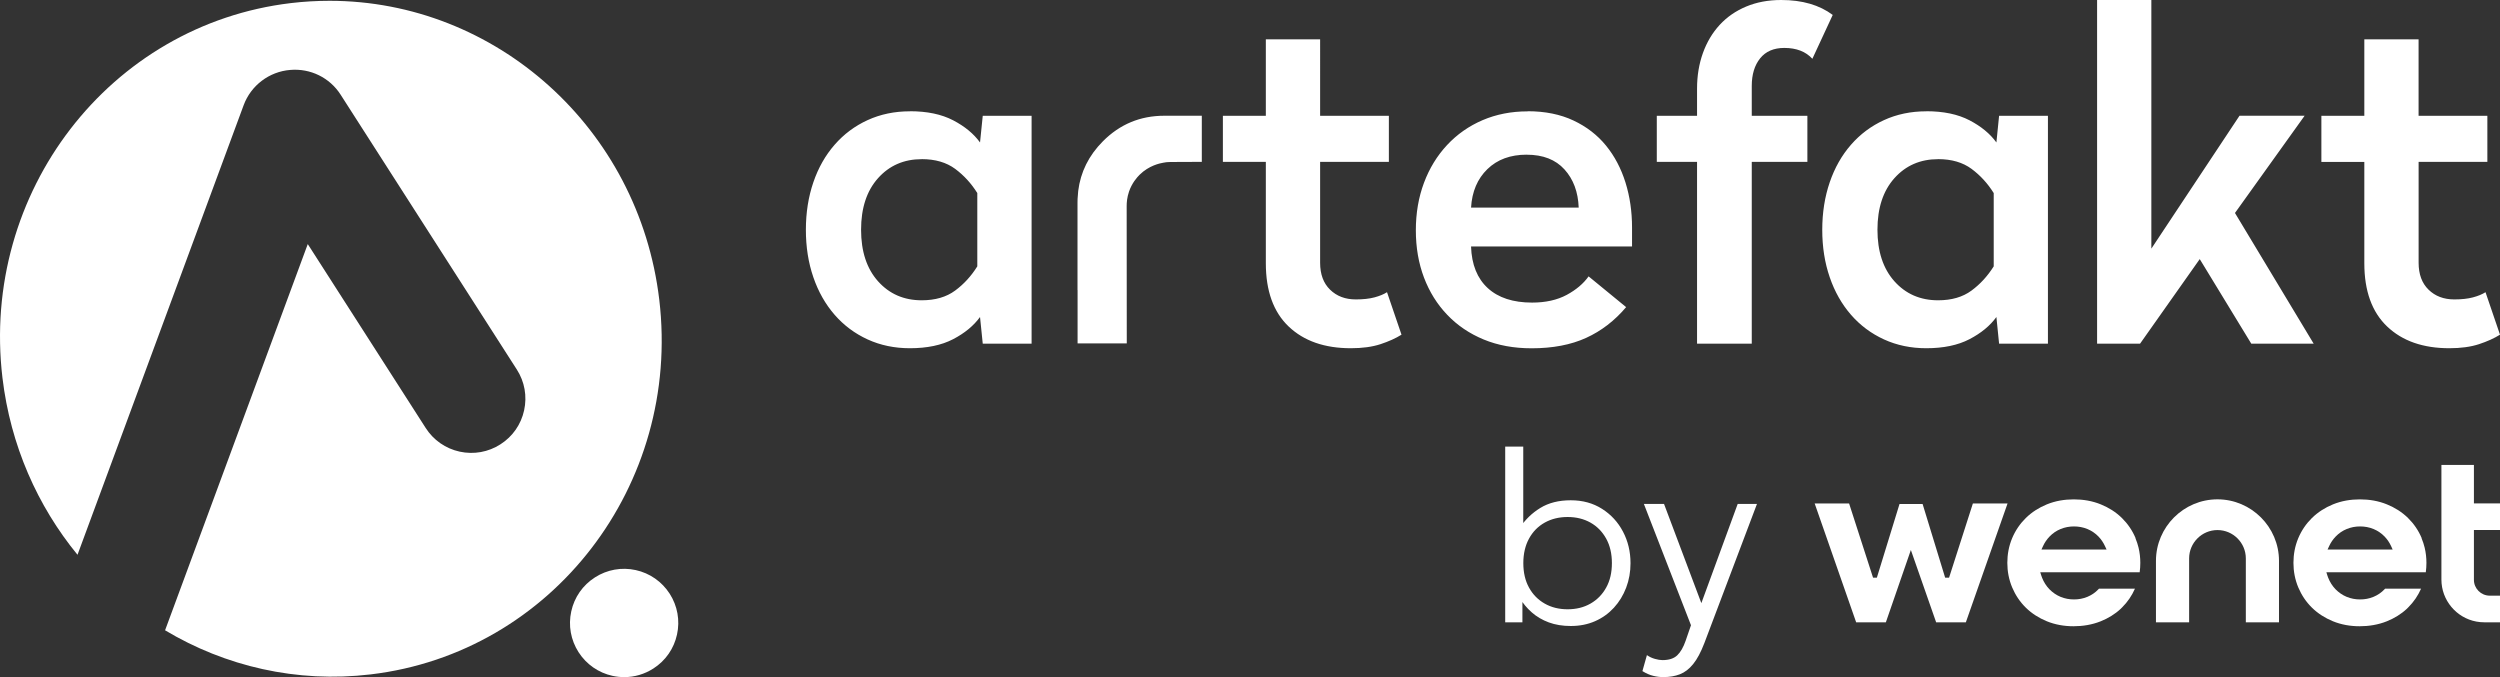 <?xml version="1.0" encoding="UTF-8"?>
<svg id="Warstwa_1" data-name="Warstwa 1" xmlns="http://www.w3.org/2000/svg" viewBox="0 0 716.05 193.94">
  <rect x="0" y="0" width="716.05" height="193.94" fill="#333333" stroke="none"/>
  <defs>
    <style>
      .cls-1 {
        fill: #fff;
      }
    </style>
  </defs>
  <path class="cls-1" d="M193.91,181.74c-.88,4.05-3.29,7.51-6.78,9.74-2.53,1.62-5.4,2.46-8.33,2.46-1.12,0-2.24-.12-3.35-.36-4.05-.89-7.5-3.3-9.74-6.78-2.23-3.49-2.98-7.64-2.09-11.69.88-4.04,3.29-7.5,6.78-9.73,3.48-2.24,7.64-2.98,11.68-2.1,4.04.89,7.5,3.3,9.74,6.78,2.23,3.49,2.98,7.64,2.09,11.68Z"/>
  <path class="cls-1" d="M106.18,193.16c-21.25,2.52-41.71-2.35-58.9-12.63l40.87-110.62,33.77,52.66c2.23,3.49,5.69,5.9,9.74,6.79,4.04.88,8.19.14,11.68-2.1,3.49-2.23,5.9-5.69,6.78-9.74.89-4.05.14-8.2-2.09-11.68l-1.31-2.04L97.55,27.1c-3.12-4.87-8.66-7.57-14.43-7.07-6.01.48-11.24,4.44-13.33,10.09L22.2,158.9C10.76,144.95,3,127.57.7,108.19-5.6,55.09,31.4,7.05,83.35.88c3.71-.44,7.4-.65,11.05-.65,47.44,0,88.58,36.32,94.43,85.62,6.3,53.1-30.7,101.14-82.65,107.31Z"/>
  <path class="cls-1" d="M260.62,31.86c4.92,0,9.04.86,12.37,2.59,3.32,1.73,5.89,3.84,7.71,6.35l.78-7.64h13.99v65.28h-13.99l-.78-7.64c-1.82,2.5-4.38,4.62-7.71,6.35-3.32,1.73-7.45,2.59-12.37,2.59-4.4,0-8.44-.84-12.11-2.52-3.67-1.68-6.82-4.03-9.46-7.06-2.63-3.02-4.67-6.61-6.09-10.75-1.43-4.15-2.14-8.68-2.14-13.6s.72-9.45,2.14-13.6c1.42-4.15,3.45-7.73,6.09-10.75,2.63-3.02,5.78-5.38,9.46-7.06,3.67-1.68,7.71-2.52,12.11-2.52h0ZM263.99,45.59c-5.09,0-9.26,1.82-12.5,5.44-3.24,3.62-4.86,8.55-4.86,14.77s1.62,11.14,4.86,14.77c3.24,3.62,7.4,5.44,12.5,5.44,3.88,0,7.08-.93,9.59-2.79,2.51-1.85,4.62-4.17,6.34-6.93v-20.99c-1.72-2.76-3.84-5.07-6.34-6.93-2.51-1.85-5.7-2.79-9.59-2.79M378.1,11.27h-15.54v21.89h-12.3v13.21h12.3v29.01c0,7.95,2.18,13.99,6.54,18.14,4.36,4.15,10.29,6.22,17.81,6.22,3.29,0,6.11-.38,8.49-1.16,2.37-.78,4.38-1.69,6.02-2.72l-4.15-12.17c-.95.61-2.15,1.1-3.62,1.49-1.47.39-3.24.58-5.31.58-3.02,0-5.48-.93-7.38-2.79-1.9-1.85-2.85-4.42-2.85-7.71v-28.89h19.69v-13.21h-19.69V11.27ZM437.54,31.86c5,0,9.39.89,13.14,2.66,3.76,1.77,6.86,4.17,9.32,7.19,2.46,3.02,4.31,6.54,5.57,10.56,1.25,4.01,1.88,8.31,1.88,12.89v5.44h-46.11c.17,5.18,1.77,9.15,4.79,11.92,3.02,2.77,7.25,4.15,12.69,4.15,3.88,0,7.19-.74,9.91-2.2,2.72-1.47,4.81-3.24,6.28-5.31l10.75,8.81c-3.29,3.89-7.11,6.83-11.46,8.81-4.36,1.99-9.57,2.98-15.61,2.98-5.09,0-9.67-.84-13.73-2.52-4.06-1.68-7.54-4.03-10.43-7.06-2.9-3.02-5.11-6.58-6.67-10.68-1.55-4.1-2.33-8.61-2.33-13.54s.78-9.46,2.33-13.6c1.55-4.15,3.76-7.75,6.61-10.81,2.85-3.06,6.24-5.44,10.17-7.13,3.93-1.68,8.22-2.52,12.89-2.52h0ZM437.28,44.3c-4.67,0-8.42,1.38-11.27,4.15-2.85,2.77-4.4,6.44-4.67,11.01h30.83c-.17-4.49-1.53-8.13-4.08-10.94-2.55-2.81-6.15-4.21-10.81-4.21h0ZM510.17,0c-3.71,0-7.06.63-10.04,1.88-2.98,1.25-5.51,3-7.58,5.25-2.07,2.25-3.67,4.93-4.79,8.03-1.12,3.11-1.69,6.52-1.69,10.23v7.77h-11.53v13.21h11.53v52.07h15.67v-52.07h15.93v-13.21h-15.93v-8.55c0-3.28.8-5.91,2.4-7.9,1.6-1.99,3.9-2.98,6.93-2.98,3.46,0,6.14,1.04,8.03,3.11l5.83-12.56C521.13,1.43,516.2,0,510.16,0h0ZM551.73,31.86c4.92,0,9.04.86,12.37,2.59,3.32,1.73,5.89,3.84,7.71,6.35l.77-7.64h13.99v65.28h-13.99l-.77-7.64c-1.81,2.5-4.38,4.62-7.71,6.35-3.32,1.73-7.45,2.59-12.37,2.59-4.4,0-8.44-.84-12.11-2.52-3.67-1.68-6.82-4.03-9.46-7.06-2.63-3.02-4.67-6.61-6.09-10.75-1.43-4.15-2.14-8.68-2.14-13.6s.72-9.45,2.14-13.6c1.42-4.15,3.45-7.73,6.09-10.75,2.63-3.02,5.78-5.38,9.46-7.06,3.67-1.68,7.71-2.52,12.11-2.52h0ZM555.1,45.59c-5.09,0-9.26,1.82-12.5,5.44-3.24,3.62-4.86,8.55-4.86,14.77s1.62,11.14,4.86,14.77c3.24,3.62,7.4,5.44,12.5,5.44,3.89,0,7.08-.93,9.59-2.79,2.51-1.85,4.62-4.17,6.35-6.93v-20.99c-1.73-2.76-3.84-5.07-6.35-6.93-2.51-1.85-5.7-2.79-9.59-2.79M616.19,71.23V0h-15.54v98.43h12.31l17.09-24.22,14.76,24.22h17.87l-22.54-37.43,19.95-27.85h-18.65l-25.26,38.08h0ZM692.73,33.16V11.27h-15.54v21.9h-12.3v13.21h12.3v29.01c0,7.94,2.18,13.98,6.54,18.13,4.36,4.15,10.3,6.22,17.81,6.22,3.28,0,6.11-.38,8.49-1.16,2.37-.78,4.38-1.69,6.02-2.72l-4.15-12.17c-.95.61-2.15,1.1-3.62,1.49-1.47.39-3.24.58-5.31.58-3.02,0-5.48-.93-7.38-2.79-1.9-1.85-2.85-4.42-2.85-7.71v-28.89h19.69v-13.21h-19.7ZM333.48,33.15c-6.88,0-12.74,2.44-17.59,7.32-4.05,4.07-6.4,8.81-7.07,14.22-.04.29-.18,2.27-.18,2.27-.01.34-.02.7-.02,1.05v25.07h.02v15.28h14.09c-.01-13.12-.02-26.25-.03-39.36,0-.98.1-2.45.67-4.12.84-2.45,2.26-4.05,3.05-4.84,2.71-2.66,5.82-3.27,6.79-3.44.61-.11,1.09-.2,2.01-.2,3-.01,6-.03,9-.04v-13.21h-10.73Z"/>
  <g>
    <g>
      <polygon class="cls-1" points="565.07 144.21 558.25 165.46 557.13 165.46 550.67 144.35 544.06 144.35 537.57 165.46 536.48 165.46 529.62 144.21 519.76 144.21 531.64 178.24 540.15 178.24 547.31 157.53 554.55 178.24 563.06 178.24 575 144.21 565.07 144.21"/>
      <path class="cls-1" d="M611.68,154.15c-.92-2.19-2.23-4.12-3.92-5.78-1.73-1.71-3.78-2.98-6.03-3.9-2.47-1.01-5.09-1.44-7.75-1.44s-5.28.43-7.74,1.44c-2.24.92-4.27,2.2-6.01,3.9-1.69,1.67-2.99,3.59-3.91,5.78-.94,2.24-1.38,4.62-1.38,7.06s.45,4.82,1.4,7.07c.92,2.17,2.21,4.11,3.89,5.76,1.73,1.7,3.76,2.97,5.99,3.89,2.44,1,5.03,1.44,7.67,1.44s5.31-.42,7.8-1.42c2.11-.85,4.06-2.02,5.72-3.57l.42-.42c1.56-1.55,2.78-3.35,3.67-5.36h-10.3c-.06.06-.12.13-.18.19-.89.94-1.94,1.65-3.13,2.15-1.23.52-2.54.75-3.87.75s-2.62-.24-3.85-.75c-1.2-.5-2.25-1.23-3.16-2.15-.93-.96-1.63-2.08-2.12-3.32-.09-.23-.17-.47-.25-.7l-.27-.87h28.48c.12-.89.18-1.78.18-2.68,0-1.46-.16-2.92-.5-4.34-.22-.93-.52-1.83-.89-2.71ZM584.72,157.38l.44-.95c.47-1.03,1.1-1.95,1.88-2.76.9-.93,1.94-1.65,3.14-2.14,1.23-.51,2.52-.75,3.85-.75s2.64.24,3.87.75c1.19.5,2.25,1.22,3.15,2.15.78.81,1.4,1.74,1.87,2.76l.44.95h-18.62Z"/>
      <path class="cls-1" d="M635.13,143.02c-9.69,0-17.62,7.93-17.62,17.62v17.6h9.5v-18.3c0-4.47,3.65-8.12,8.12-8.12s8.12,3.65,8.12,8.12v18.3h9.5v-17.6c0-9.69-7.93-17.62-17.62-17.62Z"/>
      <path class="cls-1" d="M693.63,154.15c-.92-2.19-2.23-4.12-3.92-5.78-1.73-1.71-3.78-2.98-6.03-3.9-2.47-1.01-5.09-1.44-7.75-1.44s-5.27.43-7.74,1.44c-2.24.92-4.27,2.2-6.01,3.9-1.69,1.67-2.99,3.59-3.91,5.78-.94,2.24-1.38,4.62-1.38,7.06s.45,4.82,1.4,7.07c.92,2.17,2.21,4.11,3.89,5.76,1.73,1.7,3.76,2.97,5.99,3.89,2.44,1,5.03,1.44,7.67,1.44s5.31-.42,7.8-1.42c2.11-.85,4.06-2.02,5.72-3.57l.42-.42c1.56-1.55,2.78-3.35,3.67-5.36h-10.3c-.06.06-.12.13-.18.19-.89.94-1.94,1.65-3.13,2.15-1.23.52-2.54.75-3.87.75s-2.62-.24-3.85-.75c-1.2-.5-2.25-1.23-3.16-2.15-.93-.96-1.63-2.08-2.12-3.32-.09-.23-.17-.47-.25-.7l-.27-.87h28.48c.12-.89.18-1.78.18-2.68,0-1.46-.16-2.92-.5-4.34-.22-.93-.52-1.83-.89-2.71ZM666.67,157.38l.44-.95c.47-1.03,1.1-1.95,1.88-2.76.9-.93,1.94-1.65,3.14-2.14,1.23-.51,2.52-.75,3.85-.75s2.64.24,3.87.75c1.19.5,2.25,1.22,3.15,2.15.78.81,1.4,1.74,1.87,2.76l.43.95h-18.62Z"/>
      <path class="cls-1" d="M716.05,151.82v-7.63h-7.47v-11.02h-9.31v32.84c0,5.87,4.24,10.95,10,12.02.74.14,1.48.21,2.23.21h4.55v-7.63h-2.94c-2.49,0-4.53-2.03-4.53-4.53v-14.27h7.47Z"/>
    </g>
    <g>
      <path class="cls-1" d="M449.94,179.3c-2.35,0-4.46-.34-6.33-1.03-1.86-.69-3.49-1.64-4.88-2.87-1.39-1.22-2.55-2.62-3.48-4.18l.8-1.12v8.14h-4.93v-50.33h5.17v24.36l-.94-1.15c1.49-2.28,3.43-4.16,5.82-5.63,2.39-1.47,5.29-2.2,8.72-2.2s6.39.82,8.96,2.45c2.57,1.63,4.58,3.81,6.01,6.54,1.43,2.73,2.15,5.73,2.15,9.02,0,2.49-.41,4.83-1.24,7.01-.83,2.18-2,4.1-3.51,5.75-1.51,1.65-3.31,2.94-5.4,3.86-2.09.92-4.4,1.38-6.94,1.38ZM449,174.51c2.47,0,4.65-.54,6.55-1.63,1.9-1.08,3.4-2.61,4.49-4.58,1.1-1.97,1.64-4.3,1.64-7.01s-.55-5.04-1.64-7.02c-1.1-1.98-2.59-3.51-4.49-4.58-1.9-1.07-4.08-1.61-6.55-1.61s-4.66.54-6.57,1.61c-1.91,1.07-3.41,2.6-4.49,4.58s-1.63,4.32-1.63,7.02.54,5.04,1.63,7.01c1.08,1.97,2.58,3.49,4.49,4.58s4.1,1.63,6.57,1.63Z"/>
      <path class="cls-1" d="M476.5,193.94c-1,0-2-.12-2.99-.37-.99-.24-2.02-.69-3.09-1.35l1.29-4.58c.7.49,1.46.85,2.29,1.08.83.23,1.54.35,2.15.35,1.86,0,3.27-.45,4.23-1.36.96-.91,1.76-2.29,2.41-4.16l1.54-4.47-13.49-34.74h5.77l10.69,28.41,10.41-28.41h5.52l-15.06,39.84c-1,2.61-2.07,4.62-3.22,6.03-1.14,1.41-2.41,2.38-3.81,2.92-1.4.54-2.95.8-4.65.8Z"/>
    </g>
  </g>
</svg>